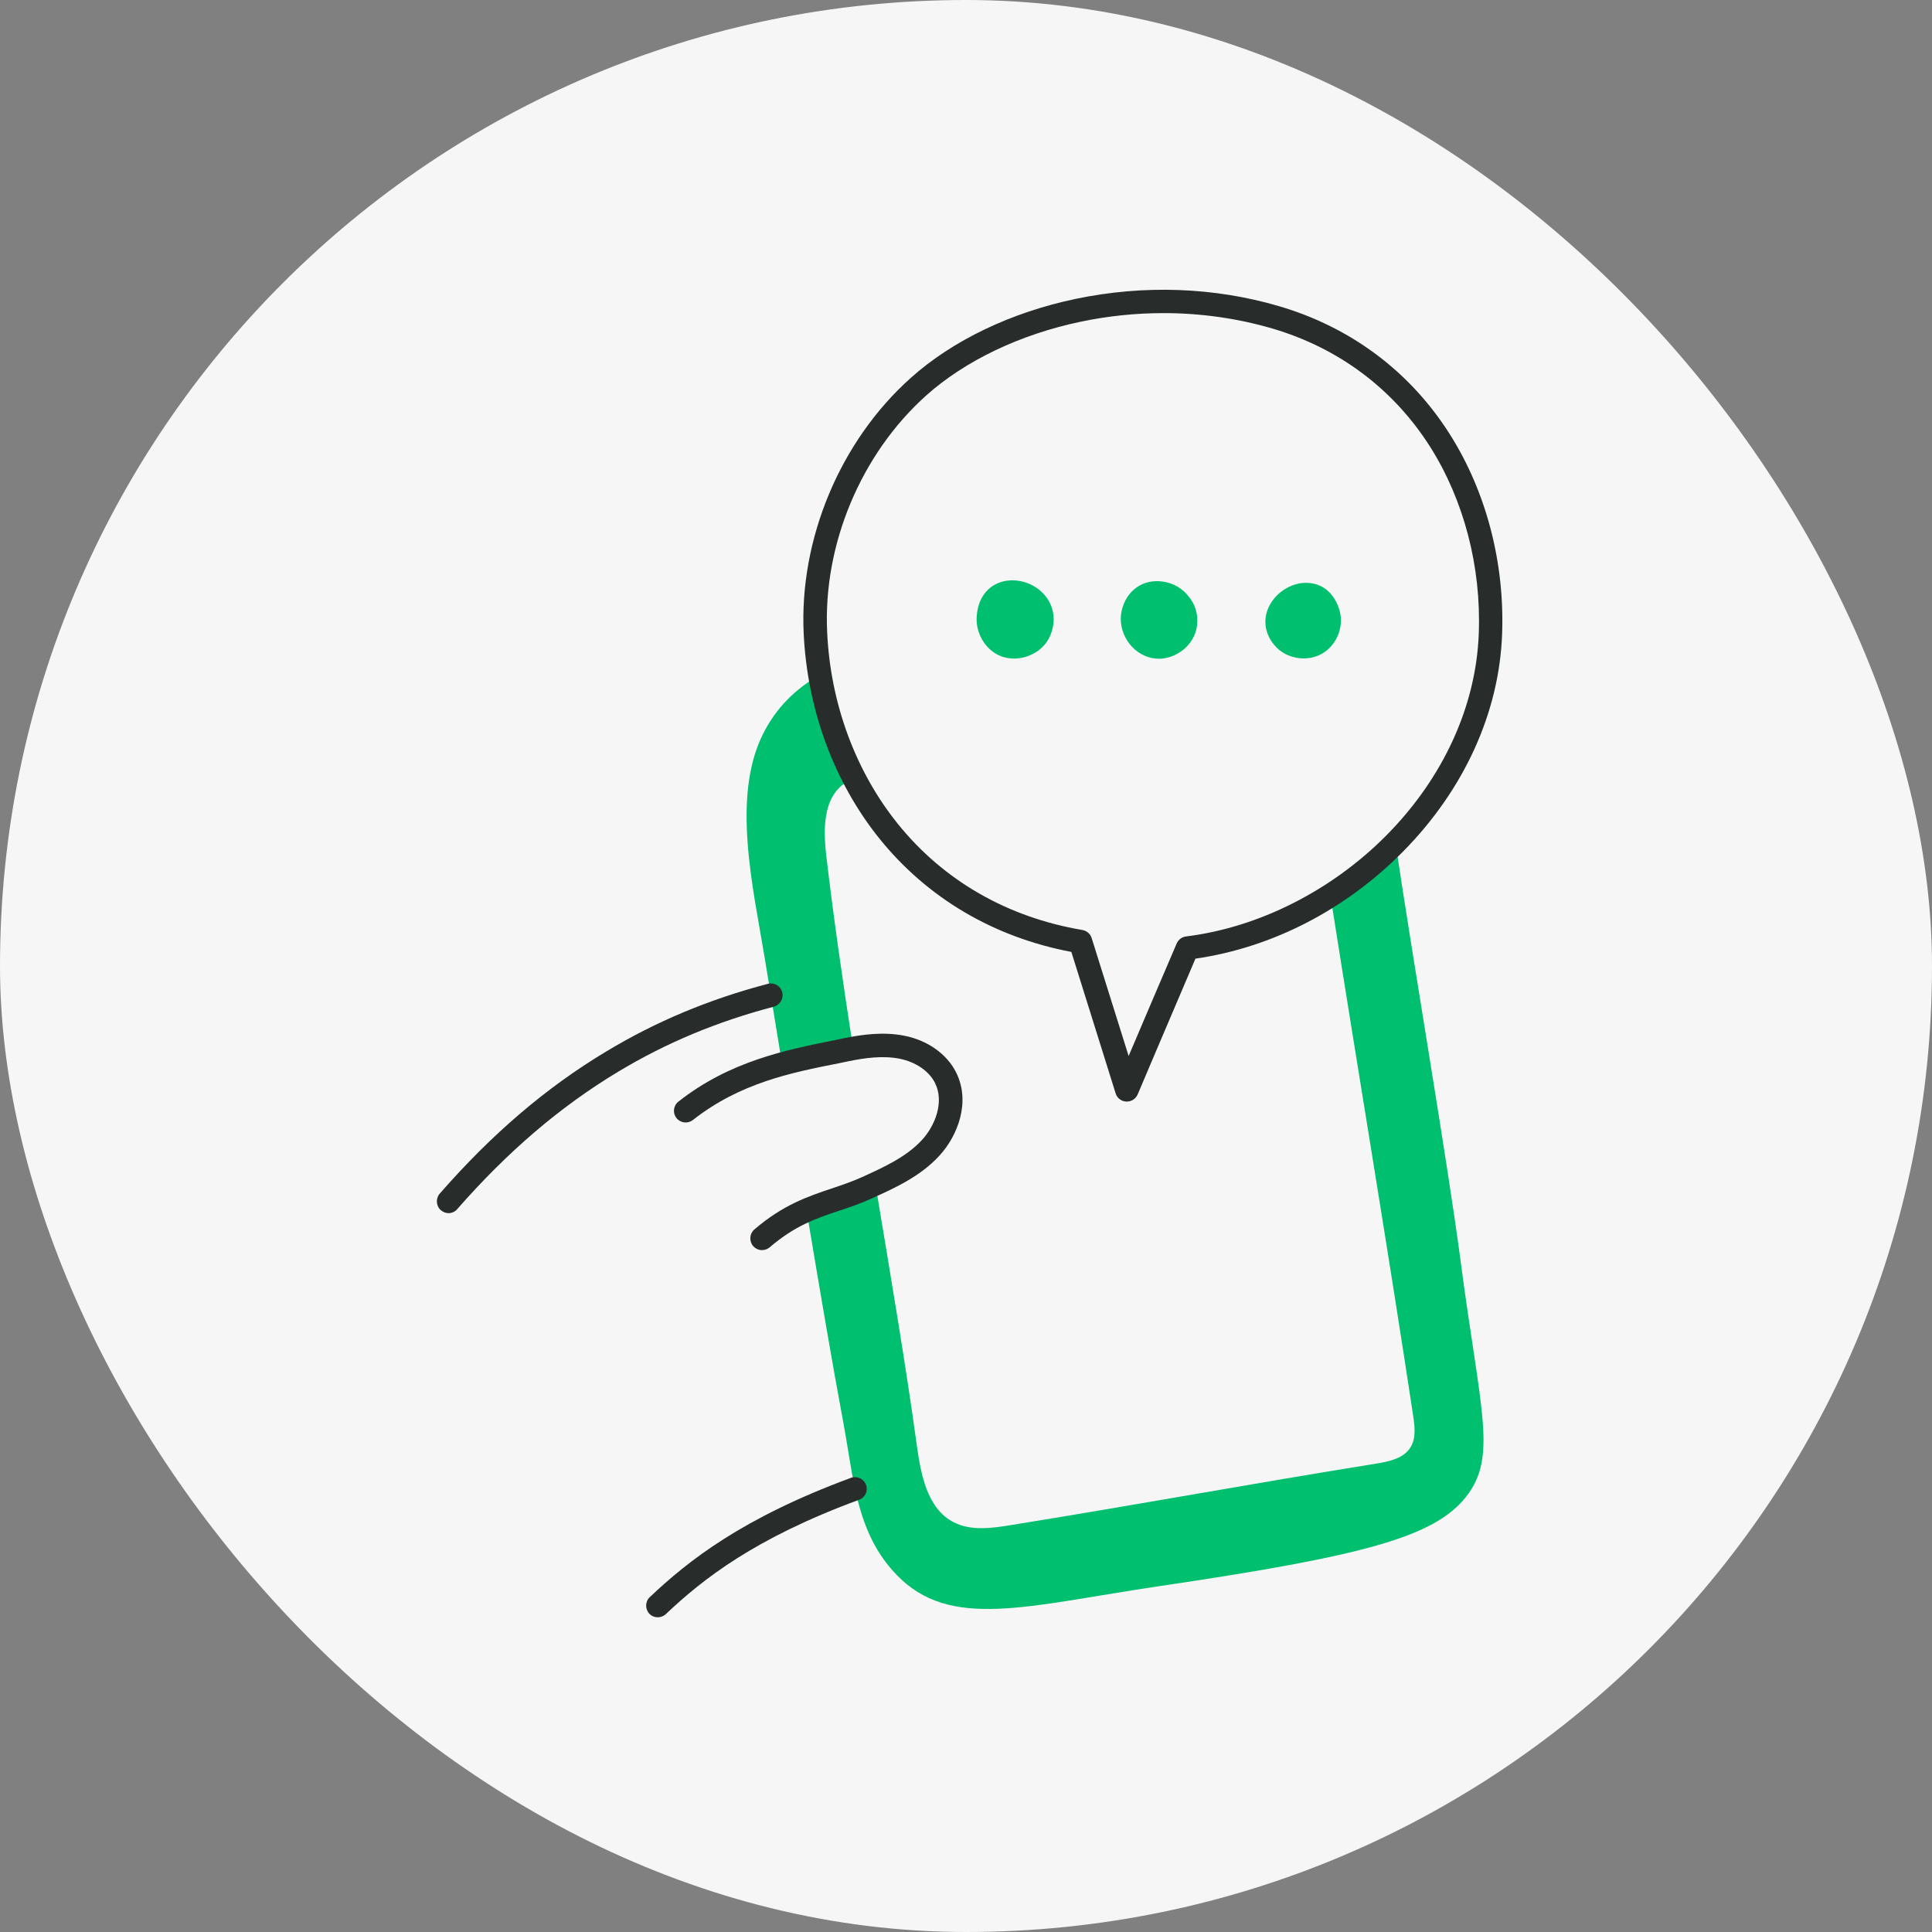 <?xml version="1.0" encoding="UTF-8"?> <svg xmlns="http://www.w3.org/2000/svg" width="72" height="72" viewBox="0 0 72 72" fill="none"><rect x="0" y="0" width="72" height="72" fill="#808080" stroke="none"/><rect width="72" height="72" rx="36" fill="#F6F6F6"></rect><path d="M30.785 31.817C30.709 31.147 30.686 30.307 31.012 29.712C31.217 29.338 31.508 29.134 31.829 29.006L30.552 25.15C29.665 25.663 28.924 26.357 28.417 27.39C27.267 29.735 28.067 33.089 28.492 35.662C28.568 36.134 28.65 36.607 28.726 37.085C28.866 37.937 29.006 38.794 29.146 39.652L31.794 39.068C31.409 36.589 31.053 34.127 30.785 31.817Z" fill="#00BF6F"></path><path d="M52.007 31.415L49.58 33.375C50.583 39.745 51.756 46.739 52.666 52.771C52.724 53.167 52.776 53.599 52.566 53.938C52.31 54.352 51.767 54.468 51.289 54.544C46.471 55.32 42.481 56.061 37.668 56.837C36.956 56.953 36.187 57.058 35.545 56.732C34.547 56.224 34.314 54.935 34.162 53.827C33.772 50.98 33.206 47.62 32.622 44.12L30.056 45.106C30.569 48.174 31.041 50.945 31.409 52.911C31.578 53.797 31.689 54.667 31.864 55.489C32.121 56.662 32.511 57.752 33.404 58.68C35.405 60.768 38.24 59.847 43.239 59.106C50.811 57.986 53.441 57.286 54.632 55.787C55.822 54.282 55.162 52.578 54.427 46.955C53.914 43.087 52.672 35.901 52.007 31.415Z" fill="#00BF6F"></path><path d="M37.237 21.714C36.729 21.907 36.426 22.379 36.397 23.015C36.373 23.569 36.671 24.117 37.144 24.38C37.342 24.491 37.569 24.543 37.797 24.543C37.96 24.543 38.129 24.514 38.293 24.456C38.684 24.322 38.998 24.036 39.144 23.674C39.378 23.114 39.273 22.525 38.87 22.111C38.45 21.673 37.773 21.51 37.237 21.714Z" fill="#00BF6F"></path><path d="M43.367 21.679C42.609 21.551 41.967 22 41.798 22.776C41.717 23.143 41.798 23.546 42.014 23.884C42.23 24.216 42.556 24.444 42.918 24.52C43.006 24.537 43.093 24.549 43.181 24.549C43.472 24.549 43.77 24.45 44.026 24.269C44.353 24.036 44.563 23.686 44.61 23.318C44.662 22.904 44.546 22.513 44.277 22.204C44.056 21.924 43.729 21.737 43.367 21.679Z" fill="#00BF6F"></path><path d="M48.798 21.726C48.197 21.667 47.562 22.041 47.287 22.612C47.042 23.126 47.147 23.692 47.567 24.123C47.83 24.397 48.209 24.537 48.588 24.537C48.822 24.537 49.061 24.479 49.265 24.362C49.802 24.059 50.087 23.382 49.93 22.782C49.761 22.163 49.352 21.778 48.798 21.726Z" fill="#00BF6F"></path><path d="M29.151 36.974C29.087 36.741 28.848 36.601 28.615 36.665C26.422 37.242 24.45 38.065 22.583 39.191C20.349 40.532 18.325 42.265 16.388 44.482C16.231 44.663 16.248 44.943 16.429 45.1C16.511 45.17 16.616 45.211 16.715 45.211C16.837 45.211 16.96 45.158 17.041 45.059C18.92 42.913 20.88 41.238 23.032 39.943C24.823 38.864 26.725 38.071 28.837 37.517C29.076 37.447 29.21 37.208 29.151 36.974Z" fill="#282D2B"></path><path d="M31.712 55.075C27.67 56.568 25.657 58.155 24.216 59.52C24.041 59.683 24.035 59.963 24.199 60.138C24.286 60.232 24.403 60.272 24.514 60.272C24.619 60.272 24.73 60.232 24.817 60.15C26.194 58.849 28.119 57.327 32.016 55.892C32.243 55.81 32.36 55.559 32.272 55.332C32.191 55.11 31.94 54.993 31.712 55.075Z" fill="#282D2B"></path><path d="M33.69 38.596C32.908 38.444 32.127 38.555 31.467 38.689C31.357 38.713 31.246 38.736 31.129 38.759C29.292 39.127 27.209 39.541 25.284 41.052C25.092 41.203 25.062 41.478 25.208 41.664C25.36 41.857 25.634 41.886 25.821 41.74C27.582 40.358 29.467 39.978 31.298 39.617C31.409 39.593 31.526 39.57 31.637 39.547C32.208 39.43 32.885 39.331 33.515 39.453C34.127 39.576 34.623 39.914 34.845 40.358C35.201 41.069 34.845 41.956 34.361 42.481C33.772 43.123 32.926 43.502 32.109 43.875C31.73 44.044 31.362 44.167 30.983 44.295C30.097 44.593 29.181 44.902 28.113 45.818C27.932 45.975 27.909 46.249 28.067 46.436C28.154 46.535 28.277 46.588 28.399 46.588C28.498 46.588 28.603 46.553 28.685 46.483C29.63 45.672 30.423 45.404 31.263 45.123C31.654 44.995 32.051 44.861 32.471 44.669C33.328 44.283 34.297 43.846 35.008 43.07C35.708 42.306 36.175 41.052 35.632 39.967C35.288 39.279 34.565 38.765 33.69 38.596Z" fill="#282D2B"></path><path d="M47.655 11.407C45.246 10.701 42.632 10.607 40.089 11.138C37.686 11.64 35.504 12.684 33.941 14.084C31.31 16.435 29.782 20.087 29.951 23.61C30.085 26.445 31.088 29.157 32.774 31.252C34.559 33.468 37.032 34.927 39.926 35.475L41.577 40.748C41.629 40.923 41.792 41.046 41.973 41.052C41.979 41.052 41.985 41.052 41.996 41.052C42.172 41.052 42.329 40.947 42.399 40.783C42.411 40.754 43.717 37.674 44.551 35.726C47.416 35.312 50.157 33.9 52.304 31.718C54.567 29.42 55.874 26.55 55.979 23.628C56.078 20.962 55.384 18.319 54.031 16.184C52.555 13.851 50.344 12.194 47.655 11.407ZM55.11 23.604C55.011 26.305 53.797 28.971 51.686 31.112C49.644 33.182 46.914 34.565 44.202 34.898C44.05 34.915 43.916 35.014 43.852 35.16C43.321 36.391 42.551 38.205 42.061 39.354L40.684 34.962C40.637 34.804 40.503 34.688 40.34 34.658C37.54 34.186 35.16 32.815 33.456 30.698C31.887 28.749 30.948 26.218 30.826 23.563C30.668 20.297 32.086 16.913 34.524 14.732C35.977 13.437 38.018 12.463 40.27 11.99C41.297 11.774 42.335 11.669 43.367 11.669C44.744 11.669 46.109 11.862 47.41 12.241C49.895 12.97 51.931 14.498 53.301 16.657C54.556 18.646 55.203 21.113 55.11 23.604Z" fill="#282D2B"></path></svg> 